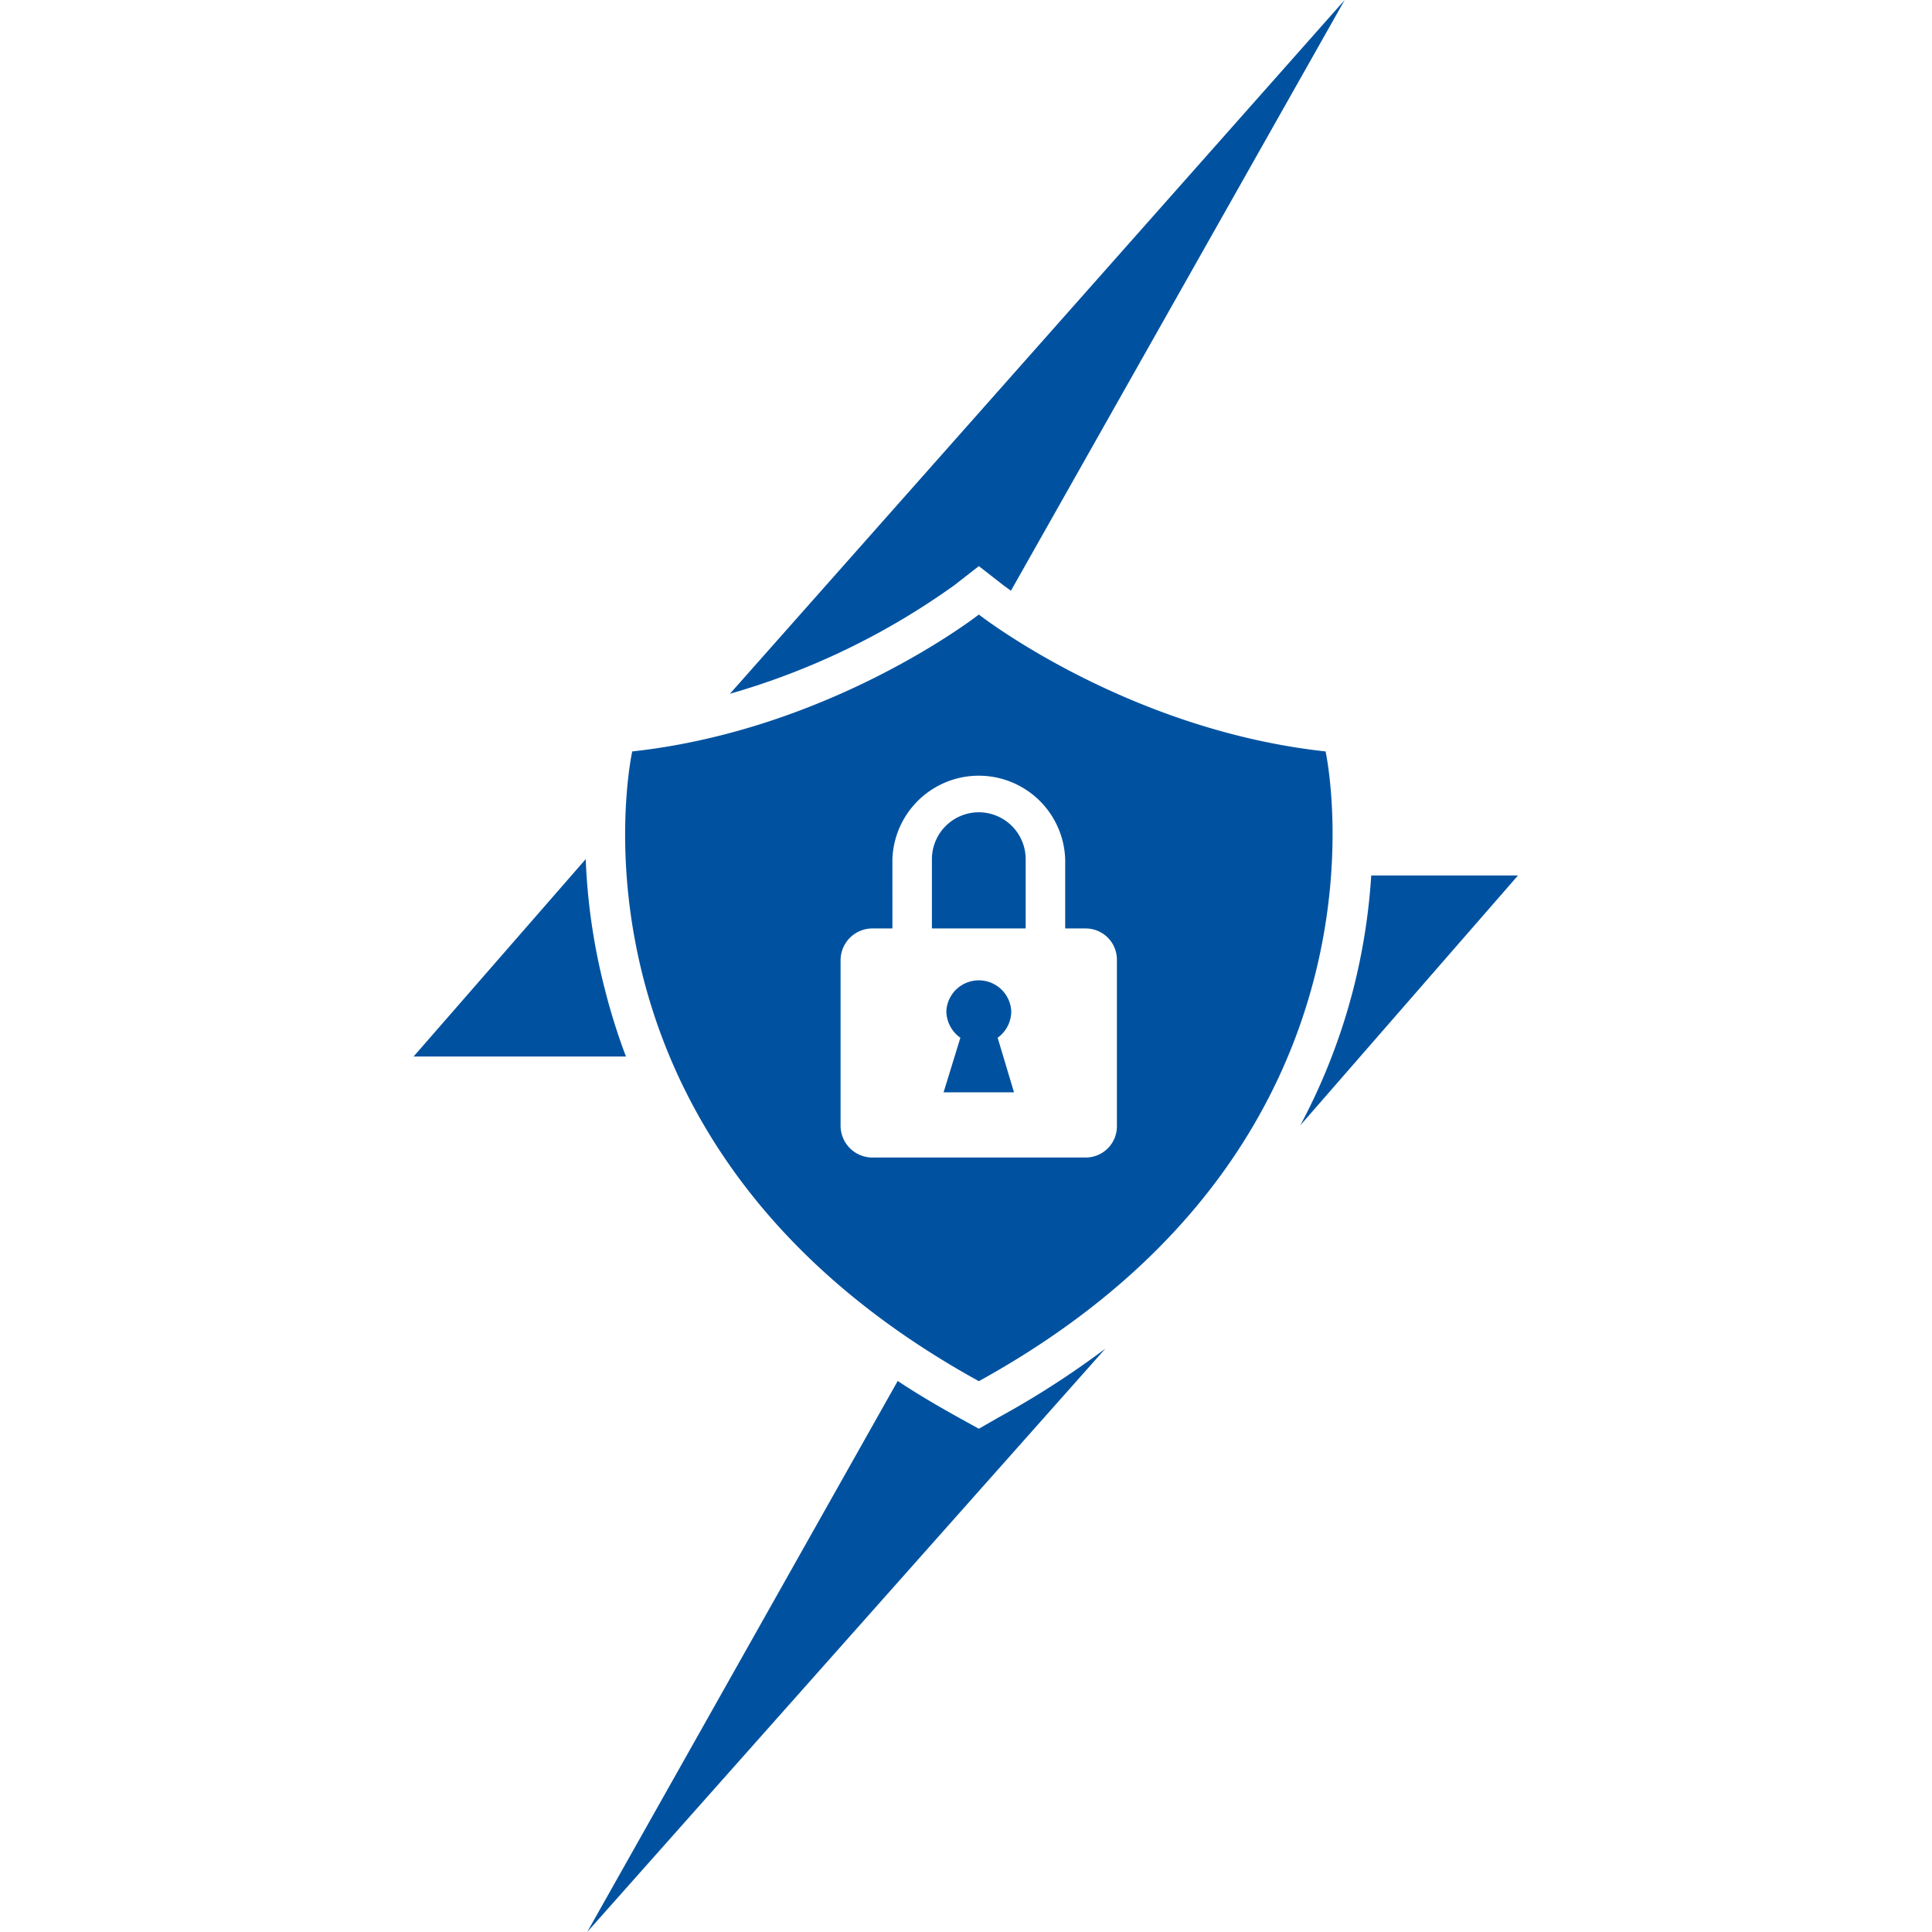 <?xml version="1.0" encoding="UTF-8"?>
<svg xmlns="http://www.w3.org/2000/svg" id="aaf298a9-84a5-471b-a465-a132db984340" data-name="Layer 1" viewBox="0 0 104.04 181.93" width="400px" height="400px">
  <defs>
    <style>
      .e864db3e-52d4-4dfa-998d-26e8808dfda2 {
        fill: #0052a0;
      }
    </style>
  </defs>
  <g id="ec186f2e-ae59-4540-8d78-48c7e9c9f378" data-name="Group 3">
    <path id="a3809db6-1f54-4283-9b6f-74919bb9b6e9" data-name="Path 13" class="e864db3e-52d4-4dfa-998d-26e8808dfda2" d="M90.18,82.44A58.25,58.25,0,0,1,88.5,93.11a57.58,57.58,0,0,1-5,12.86L104,82.44Z" transform="translate(0 0)"></path>
    <path id="fdf84b4c-71e2-4eef-9d98-89b0b3e629e7" data-name="Path 14" class="e864db3e-52d4-4dfa-998d-26e8808dfda2" d="M18,93.11A57.83,57.83,0,0,1,16.21,80.9L0,99.49H20A57.64,57.64,0,0,1,18,93.11Z" transform="translate(0 0)"></path>
    <path id="fae77140-0fe5-4993-8104-55bd7c1b9e1f" data-name="Path 15" class="e864db3e-52d4-4dfa-998d-26e8808dfda2" d="M53.23,134.54l-1.81-1c-2-1.11-4-2.28-5.83-3.5L16.35,181.93,65.14,127a83.47,83.47,0,0,1-10.1,6.5Z" transform="translate(0 0)"></path>
    <path id="ae060822-f19f-4fb9-bb8a-98829f0d945a" data-name="Path 16" class="e864db3e-52d4-4dfa-998d-26e8808dfda2" d="M53.23,53.31l2.31,1.8.71.52L87.68,0,29.79,65.33A68.71,68.71,0,0,0,50.92,55.11Z" transform="translate(0 0)"></path>
    <path id="be08924c-8889-456d-b2db-dc3ad6844777" data-name="Path 17" class="e864db3e-52d4-4dfa-998d-26e8808dfda2" d="M53.23,76.49a4.42,4.42,0,0,0-4.42,4.41v6.53h8.83V80.9A4.42,4.42,0,0,0,53.23,76.49Z" transform="translate(0 0)"></path>
    <path id="b084f1ae-95c1-4a10-996c-832367818185" data-name="Path 18" class="e864db3e-52d4-4dfa-998d-26e8808dfda2" d="M56.28,95.2a3.06,3.06,0,0,0-6.11,0,3.09,3.09,0,0,0,1.32,2.52l-1.58,5.14h6.63L55,97.72A3.06,3.06,0,0,0,56.28,95.2Z" transform="translate(0 0)"></path>
    <path id="b9d24146-5214-4fd2-81ec-0af70854a17a" data-name="Path 19" class="e864db3e-52d4-4dfa-998d-26e8808dfda2" d="M85.88,70.76c-18.8-2.05-32.65-12.89-32.65-12.89S39.38,68.71,20.59,70.76c0,0-8.17,36.83,32.64,59.3C94,107.59,85.88,70.76,85.88,70.76ZM66.23,106A2.94,2.94,0,0,1,63.3,109H43.15A3,3,0,0,1,40.21,106V90.37a3,3,0,0,1,2.94-2.94h1.94V80.9a8.14,8.14,0,0,1,16.27,0v6.53H63.3a2.94,2.94,0,0,1,2.93,2.94Z" transform="translate(0 0)"></path>
  </g>
</svg>
